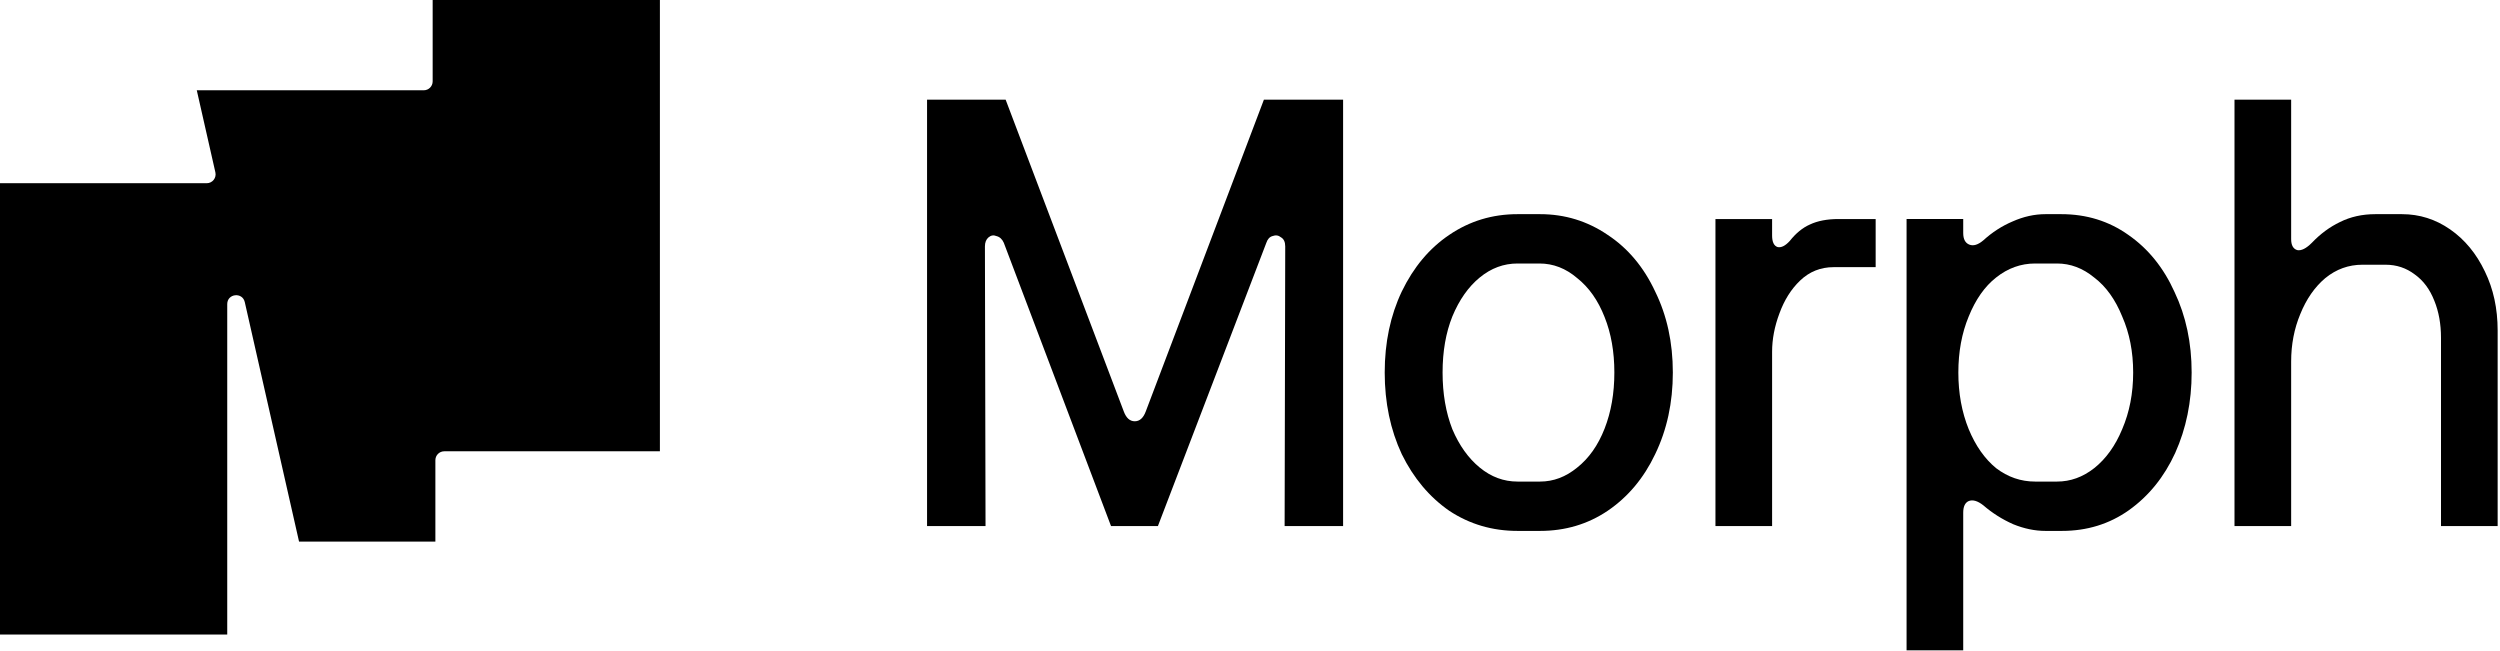 <svg width="591" height="154" viewBox="0 0 591 154" fill="none" xmlns="http://www.w3.org/2000/svg">
<path d="M528.236 23.556H541.628V56.532C541.628 57.972 542.108 58.836 543.068 59.124C544.028 59.316 545.18 58.74 546.524 57.396C548.54 55.284 550.748 53.652 553.148 52.5C555.644 51.252 558.428 50.628 561.5 50.628H567.836C571.964 50.628 575.756 51.828 579.212 54.228C582.668 56.628 585.404 59.94 587.42 64.164C589.436 68.292 590.444 72.948 590.444 78.132V124.356H577.052V79.86C577.052 76.596 576.524 73.668 575.468 71.076C574.412 68.388 572.876 66.324 570.86 64.884C568.844 63.348 566.54 62.58 563.948 62.58H558.476C555.212 62.58 552.284 63.636 549.692 65.748C547.196 67.86 545.228 70.692 543.788 74.244C542.348 77.7 541.628 81.444 541.628 85.476V124.356H528.236V23.556Z" fill="#131125" style="fill:#131125;fill:color(display-p3 0.074 0.067 0.145);fill-opacity:1;"/>
<path d="M487.289 50.627C493.241 50.627 498.521 52.259 503.129 55.523C507.833 58.787 511.481 63.299 514.073 69.059C516.761 74.723 518.105 81.059 518.105 88.067C518.105 94.979 516.809 101.315 514.217 107.075C511.625 112.739 507.977 117.251 503.273 120.611C498.665 123.875 493.385 125.507 487.433 125.507H483.545C481.049 125.507 478.505 124.979 475.913 123.923C473.321 122.771 470.969 121.283 468.857 119.459C467.513 118.403 466.361 118.067 465.401 118.451C464.537 118.835 464.105 119.747 464.105 121.187V153.731H450.713V51.779H464.105V55.091C464.105 56.531 464.585 57.443 465.545 57.827C466.505 58.211 467.609 57.875 468.857 56.819C470.969 54.899 473.273 53.411 475.769 52.355C478.361 51.203 480.953 50.627 483.545 50.627H487.289ZM481.097 62.291C477.737 62.291 474.665 63.395 471.881 65.603C469.193 67.715 467.033 70.787 465.401 74.819C463.769 78.755 462.953 83.171 462.953 88.067C462.953 92.963 463.769 97.427 465.401 101.459C467.033 105.395 469.193 108.467 471.881 110.675C474.665 112.787 477.737 113.843 481.097 113.843H486.281C489.449 113.843 492.377 112.787 495.065 110.675C497.849 108.467 500.057 105.395 501.689 101.459C503.417 97.427 504.281 92.963 504.281 88.067C504.281 83.171 503.417 78.755 501.689 74.819C500.057 70.787 497.849 67.715 495.065 65.603C492.377 63.395 489.449 62.291 486.281 62.291H481.097Z" fill="#131125" style="fill:#131125;fill:color(display-p3 0.074 0.067 0.145);fill-opacity:1;"/>
<path d="M433.469 63.156C430.397 63.156 427.757 64.212 425.549 66.324C423.437 68.34 421.805 70.932 420.653 74.1C419.501 77.172 418.925 80.196 418.925 83.172V124.356H405.533V51.78H418.925V55.668C418.925 57.204 419.357 58.116 420.221 58.404C421.085 58.596 422.045 58.116 423.101 56.964C424.541 55.14 426.125 53.844 427.853 53.076C429.677 52.212 431.933 51.78 434.621 51.78H443.405V63.156H433.469Z" fill="#131125" style="fill:#131125;fill:color(display-p3 0.074 0.067 0.145);fill-opacity:1;"/>
<path d="M358.738 125.507C352.786 125.507 347.41 123.923 342.61 120.755C337.906 117.491 334.162 113.027 331.378 107.363C328.69 101.603 327.346 95.171 327.346 88.067C327.346 80.963 328.69 74.579 331.378 68.915C334.162 63.155 337.906 58.691 342.61 55.523C347.41 52.259 352.786 50.627 358.738 50.627H364.066C369.922 50.627 375.25 52.259 380.05 55.523C384.85 58.691 388.594 63.155 391.282 68.915C394.066 74.579 395.458 80.963 395.458 88.067C395.458 95.171 394.066 101.603 391.282 107.363C388.594 113.027 384.85 117.491 380.05 120.755C375.346 123.923 370.018 125.507 364.066 125.507H358.738ZM364.066 113.843C367.234 113.843 370.162 112.739 372.85 110.531C375.634 108.323 377.794 105.251 379.33 101.315C380.866 97.379 381.634 92.963 381.634 88.067C381.634 83.171 380.866 78.803 379.33 74.963C377.794 71.027 375.634 67.955 372.85 65.747C370.162 63.443 367.186 62.291 363.922 62.291H358.738C355.474 62.291 352.498 63.395 349.81 65.603C347.122 67.811 344.962 70.883 343.33 74.819C341.794 78.659 341.026 83.075 341.026 88.067C341.026 93.059 341.794 97.523 343.33 101.459C344.962 105.299 347.122 108.323 349.81 110.531C352.498 112.739 355.474 113.843 358.738 113.843H364.066Z" fill="#131125" style="fill:#131125;fill:color(display-p3 0.074 0.067 0.145);fill-opacity:1;"/>
<path d="M219.156 23.556H237.732L265.668 97.284C266.244 98.82 267.108 99.588 268.26 99.588C269.412 99.588 270.276 98.82 270.852 97.284L298.788 23.556H317.508V124.356H303.684L303.828 58.26C303.828 57.204 303.492 56.484 302.82 56.1C302.244 55.62 301.572 55.524 300.804 55.812C300.132 56.004 299.652 56.532 299.364 57.396L273.732 124.356H262.644L237.3 57.396C236.916 56.532 236.34 56.004 235.572 55.812C234.9 55.524 234.276 55.62 233.7 56.1C233.124 56.58 232.836 57.3 232.836 58.26L232.98 124.356H219.156V23.556Z" fill="#131125" style="fill:#131125;fill:color(display-p3 0.074 0.067 0.145);fill-opacity:1;"/>
<path fill-rule="evenodd" clip-rule="evenodd" d="M0 150H53.719V71.887C53.719 69.383 57.314 68.981 57.867 71.423L70.693 128.028H102.924V108.786C102.924 107.626 103.865 106.686 105.024 106.686H156V0H102.281V19.242C102.281 20.402 101.341 21.342 100.181 21.342H46.519L50.917 40.75C51.215 42.064 50.216 43.314 48.869 43.314H0V150Z" fill="#131125" style="fill:#131125;fill:color(display-p3 0.074 0.067 0.145);fill-opacity:1;"/>
</svg>
